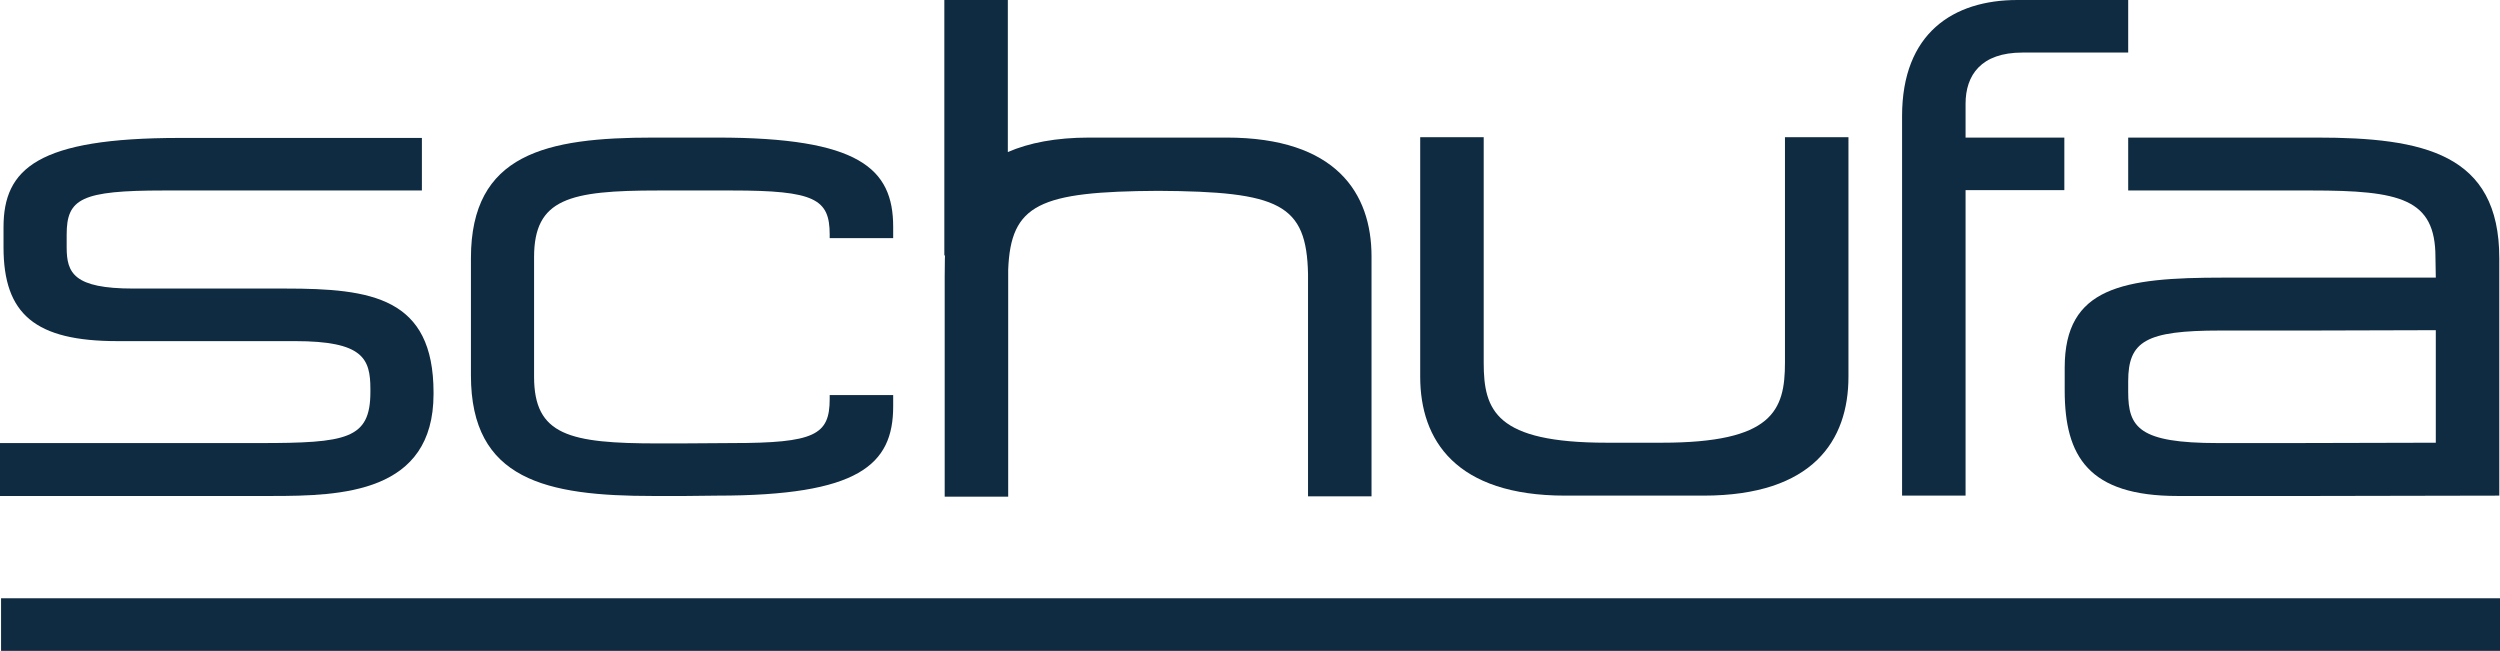<?xml version="1.0" encoding="utf-8"?>
<svg xmlns="http://www.w3.org/2000/svg" id="svg2413" version="1.1" viewBox="0 0 708.7 184.5">
  
  <defs>
    <style>
      .st0, .st1 {
        fill: #0f2b42;
      }

      .st1 {
        fill-rule: evenodd;
      }
    </style>
  </defs>
  <g id="layer1">
    <g id="g7426">
      <path class="st0" d="M235.2,66.5c0-10.1-4.2-12.5-27.7-12.5h-20.9c-25.2,0-35.2,2.3-35.2,18.9v33.9c0,16.6,10,18.9,35.2,18.9h6l14.9-.1c23.5,0,27.7-2.3,27.7-12.5v-1.1h18v3.2c0,16.6-9.8,25.3-49.9,25.3l-9.1.1h-9c-30.3,0-51.7-4.5-51.7-34.2v-33.2c0-29.7,21.4-34.2,51.7-34.2h18.1c40.2,0,49.9,8.7,49.9,25.3v3.2h-18v-1" id="path7349"/>
      <path class="st0" d="M443.7,140.5c-31,0-41.1-15.7-41.1-33.7V38.9h18v63.9c0,13.6,3.4,22.7,34.9,22.7h15.6c31.4,0,34.9-9.1,34.9-22.7v-63.9h18v67.9c0,18-10,33.7-41.1,33.7h-39.2" id="path7351"/>
      <path class="st0" d="M0,125.6h73.5c24.8,0,31.5-1.1,31.5-14.5v-.8c0-8.7-2.1-13.6-21.4-13.6h-50.3c-23.3,0-32.3-7.6-32.3-26.6v-5.7c0-16.6,9.7-25.3,49.9-25.3h68.7v14.9H46.5c-23.5,0-27.6,2.3-27.6,12.5v3.6c0,7.3,2,11.7,18.9,11.7h43.1c24.4,0,42,2.5,42,29.5v.4c0,28.1-26.1,28.9-45.8,28.9H0v-15" id="path7353"/>
      <path class="st0" d="M267.9,72.2l-.2.4V0h18v43.1c6-2.6,13.6-4.1,23.1-4.1h38.9c31,0,41.1,15.7,41.1,33.7v68h-18v-63c-.4-19.9-8.1-23.4-42.5-23.6-33.6.2-41.8,3.7-42.5,22.4v64.3h-18v-62.4c0-5,.1-6,.1-6.2" id="path7355"/>
      <path class="st0" d="M539.2,54.7v-21.8C539.2,9.4,553.7,0,571.9,0h31.4v14.9h-30c-11.7,0-16.1,6.4-16.1,14.5v9.6h28v14.9h-28v86.6h-18V54.7" id="path7357"/>
      <path class="st1" d="M690.4,93.6l-35.9.1h-25.1c-21.1,0-26.1,3-26.1,14.4v3c0,10.1,3.1,14.5,25.4,14.5h21.6l40.2-.1v-31.9h-.1ZM656.3,140.6h-39c-25.2,0-32-11.2-32-29.9v-6.5c0-22.9,16.6-25.5,44.9-25.5h60.3l-.1-5.8c0-16.6-10-18.9-35.2-18.9h-51.9v-15h53.4c30.3,0,51.8,4.5,51.8,34.2v67.3l-52.2.1" id="path7359"/>
      <path class="st0" d="M.3,184.5h708.4v-14.9H.3v14.9Z" id="path7361"/>
    </g>
  </g>
</svg>